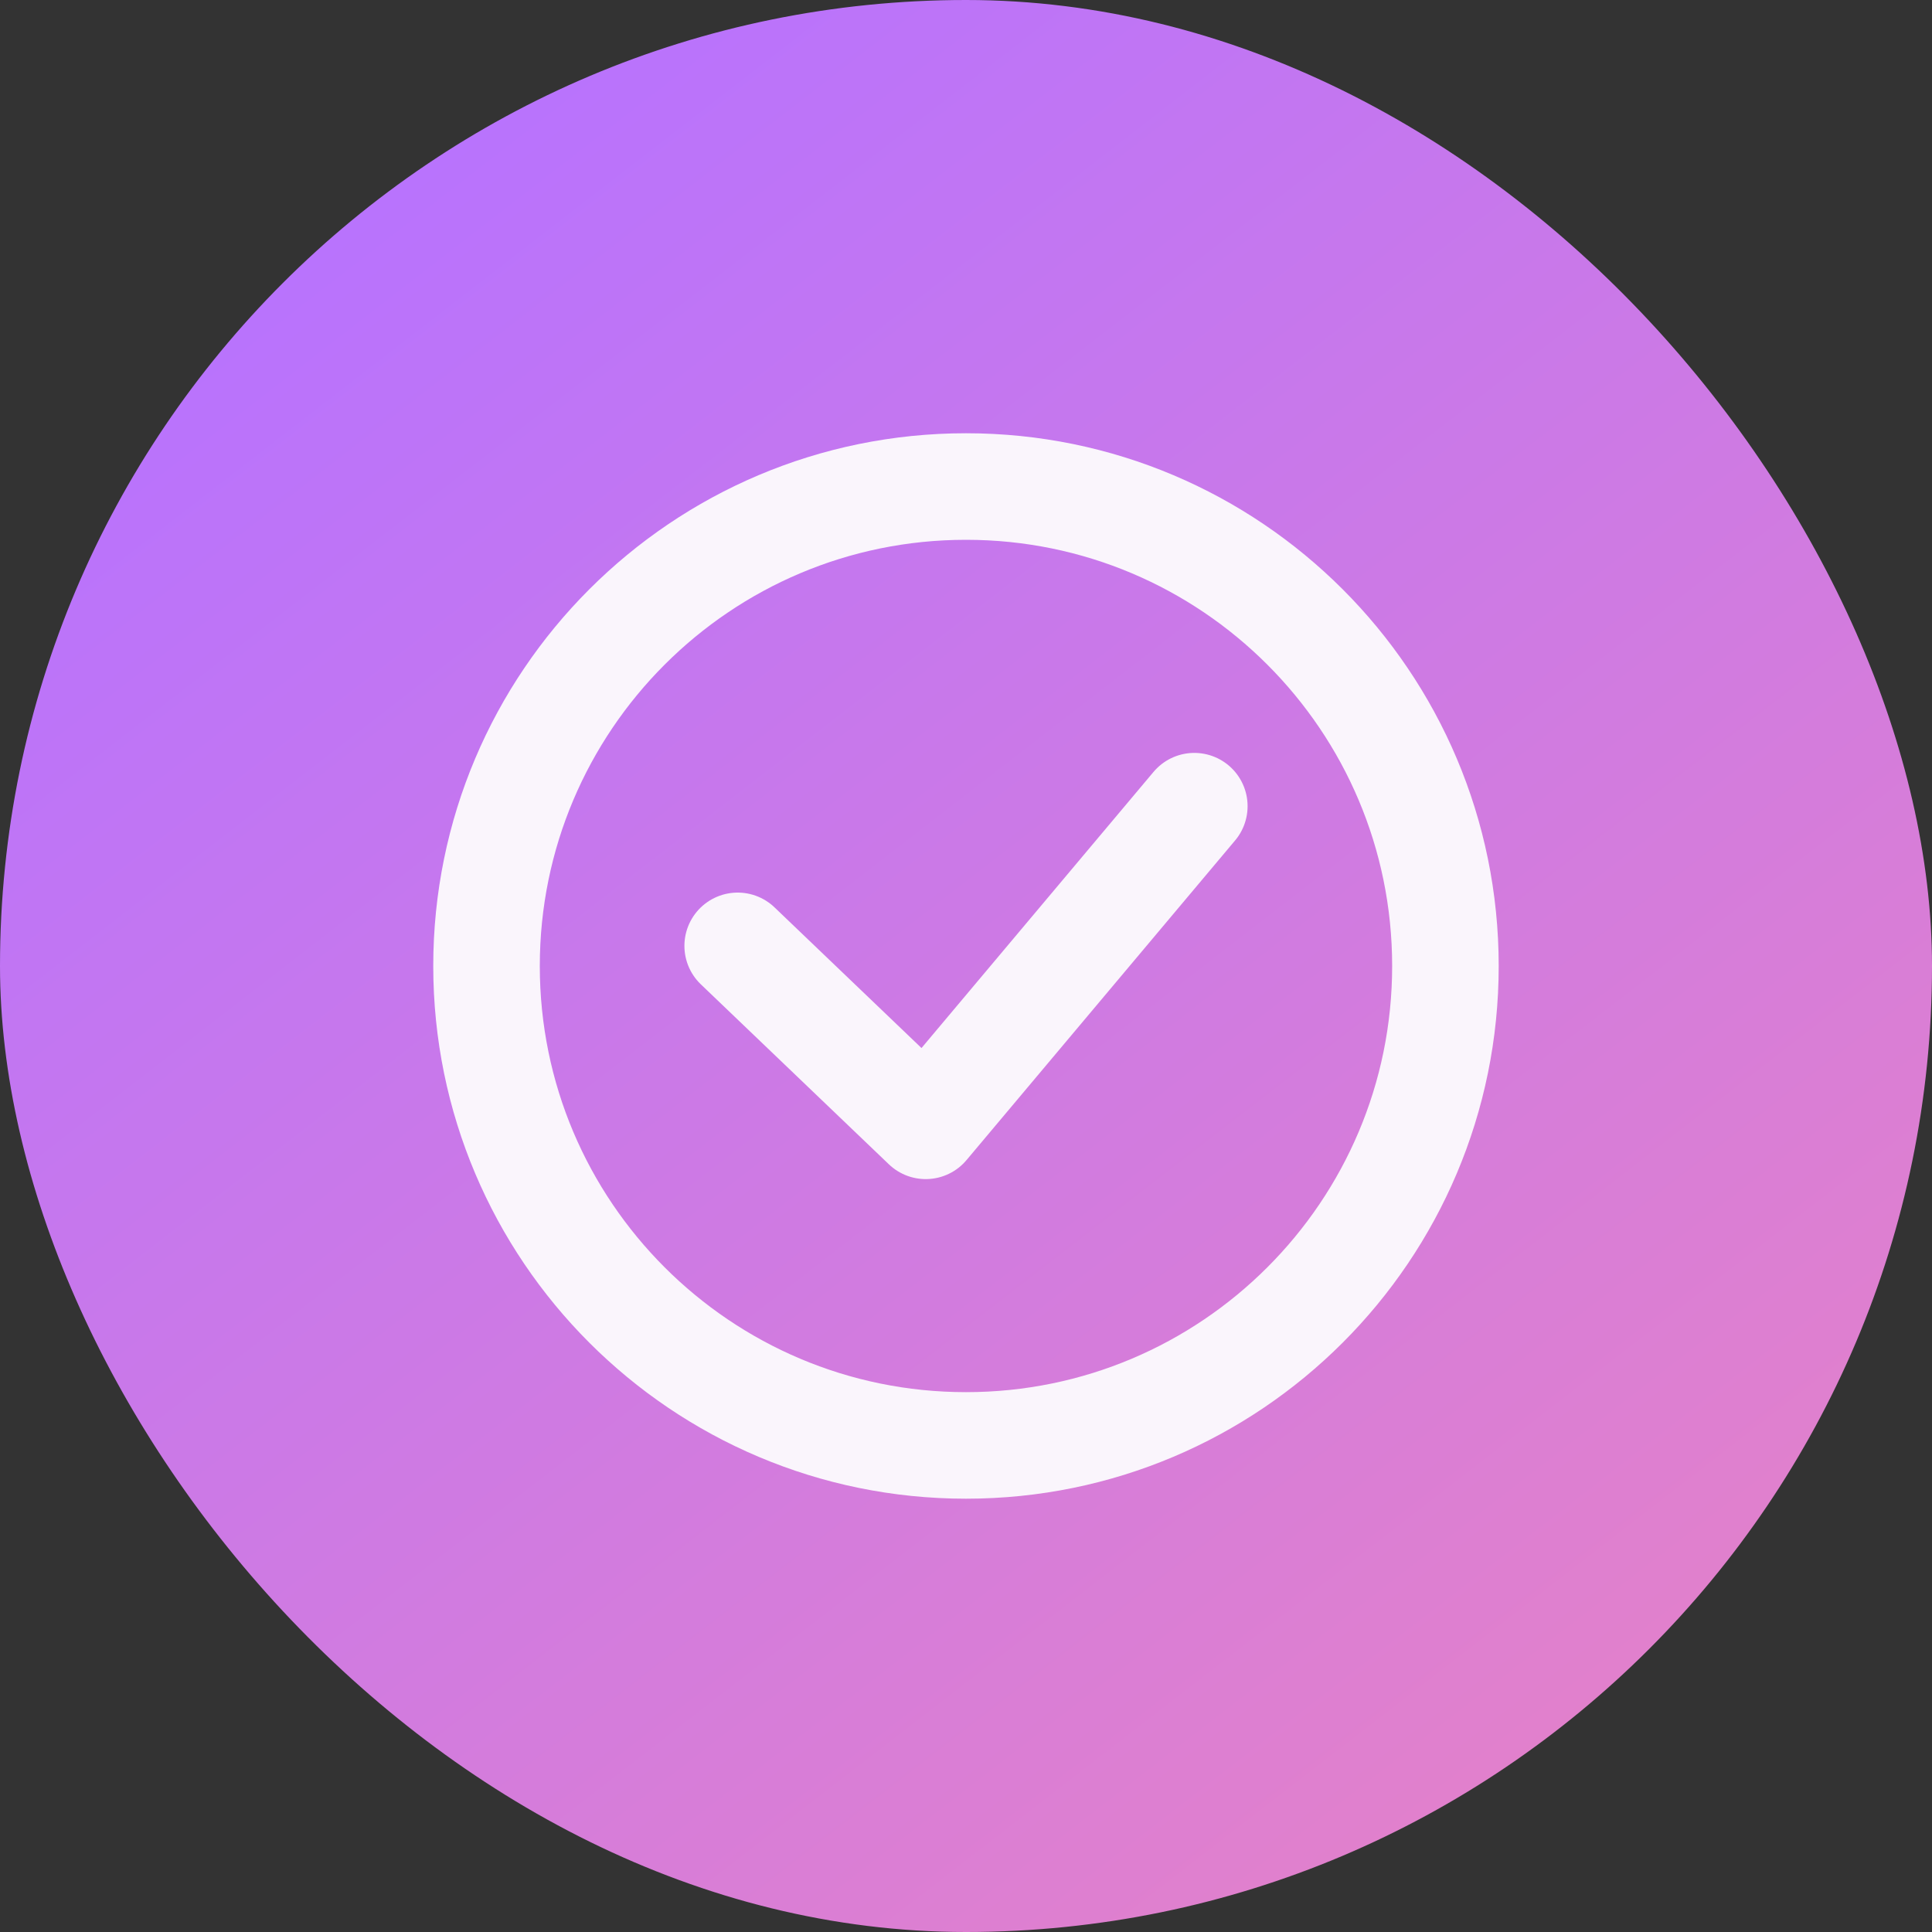 <svg width="40" height="40" viewBox="0 0 40 40" fill="none" xmlns="http://www.w3.org/2000/svg">
<rect x="0" y="0" width="40" height="40" fill="#333333" stroke="none"/>
<rect width="40" height="40" rx="20" fill="url(#paint0_linear_7_40)"/>
<path fill-rule="evenodd" clip-rule="evenodd" d="M20 10.073C25.482 10.073 29.926 14.518 29.926 20C29.926 25.482 25.482 29.926 20 29.926C14.518 29.926 10.073 25.482 10.073 20C10.073 14.518 14.518 10.073 20 10.073Z" stroke="#FAF5FC" stroke-width="2.206" stroke-linecap="round" stroke-linejoin="round"/>
<path d="M15.273 19.583L19.166 23.309L24.727 16.691" stroke="#FAF5FC" stroke-width="2.206" stroke-linecap="round" stroke-linejoin="round"/>
<defs>
<linearGradient id="paint0_linear_7_40" x1="6.188" y1="3.225" x2="32.892" y2="37.744" gradientUnits="userSpaceOnUse">
<stop stop-color="#B772FF"/>
<stop offset="1" stop-color="#E381CA"/>
</linearGradient>
</defs>
</svg>
